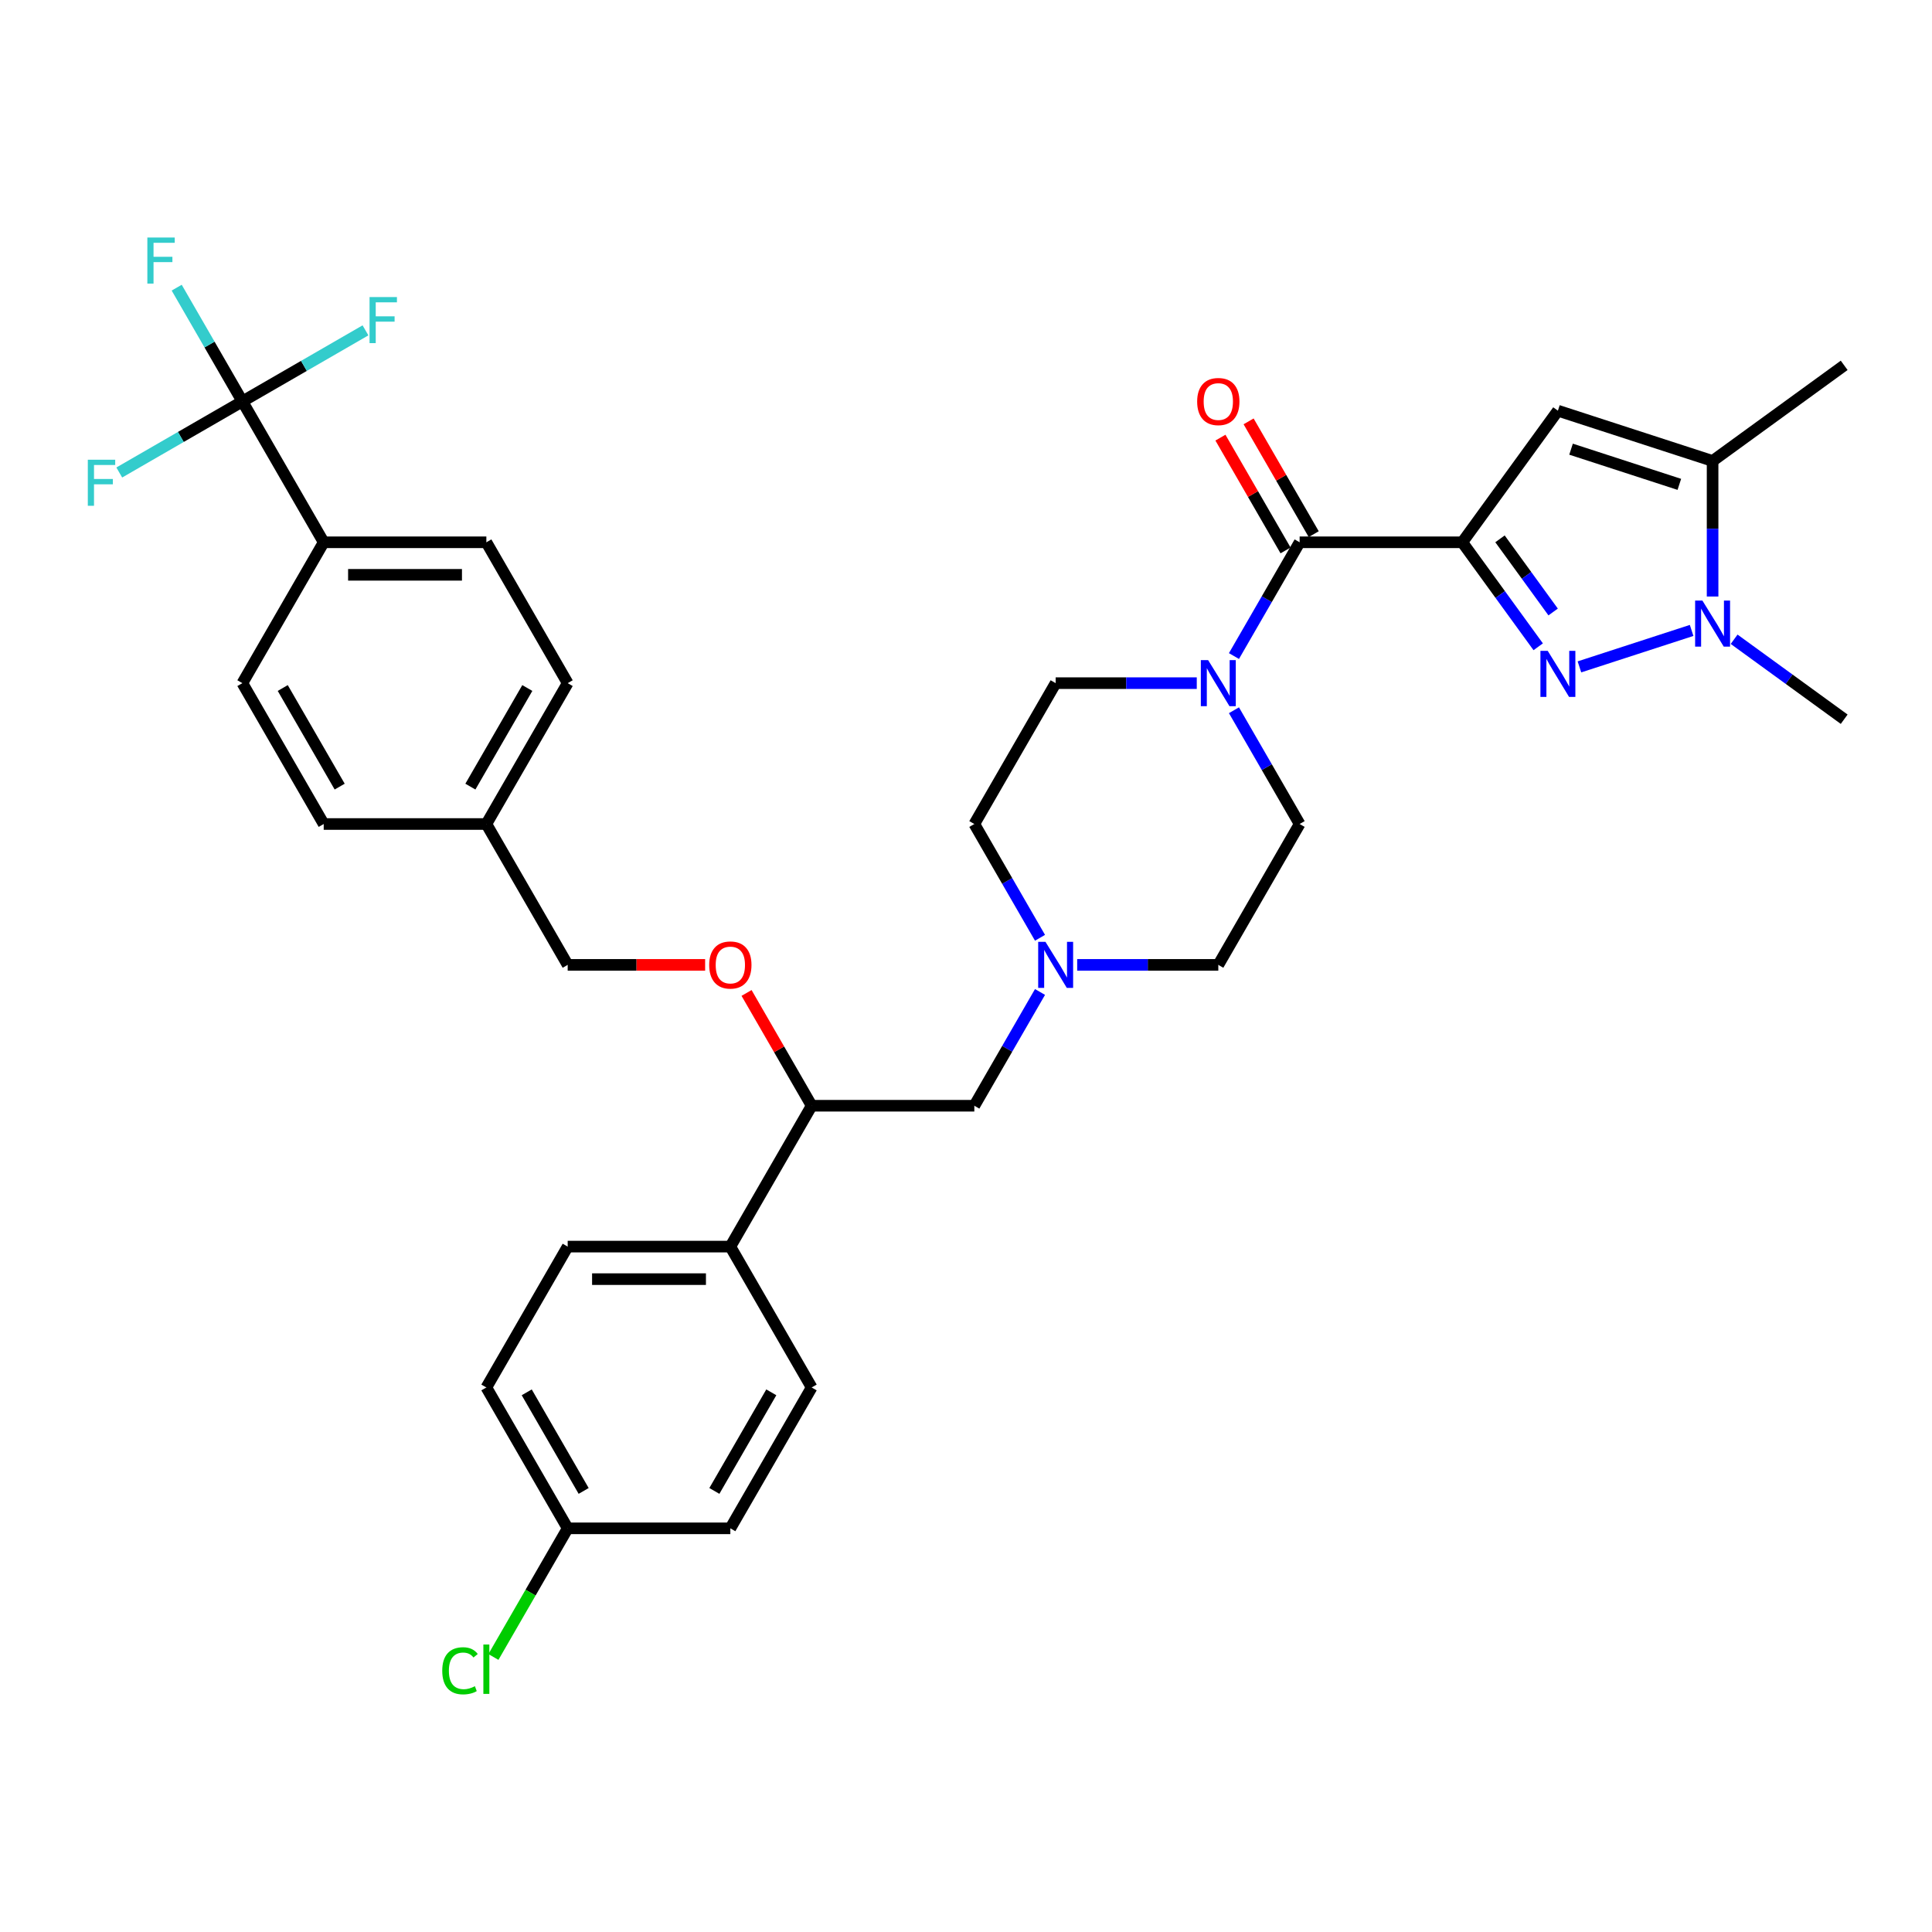 <?xml version='1.0' encoding='iso-8859-1'?>
<svg version='1.1' baseProfile='full'
              xmlns='http://www.w3.org/2000/svg'
                      xmlns:rdkit='http://www.rdkit.org/xml'
                      xmlns:xlink='http://www.w3.org/1999/xlink'
                  xml:space='preserve'
width='1000px' height='1000px' viewBox='0 0 1000 1000'>
<!-- END OF HEADER -->
<rect style='opacity:1.0;fill:#FFFFFF;stroke:none' width='1000' height='1000' x='0' y='0'> </rect>
<path class='bond-0' d='M 672.689,426.508 L 630.594,499.419' style='fill:none;fill-rule:evenodd;stroke:#000000;stroke-width:6px;stroke-linecap:butt;stroke-linejoin:miter;stroke-opacity:1' />
<path class='bond-1' d='M 672.689,426.508 L 655.691,397.066' style='fill:none;fill-rule:evenodd;stroke:#000000;stroke-width:6px;stroke-linecap:butt;stroke-linejoin:miter;stroke-opacity:1' />
<path class='bond-1' d='M 655.691,397.066 L 638.692,367.624' style='fill:none;fill-rule:evenodd;stroke:#0000FF;stroke-width:6px;stroke-linecap:butt;stroke-linejoin:miter;stroke-opacity:1' />
<path class='bond-2' d='M 630.594,499.419 L 594.073,499.419' style='fill:none;fill-rule:evenodd;stroke:#000000;stroke-width:6px;stroke-linecap:butt;stroke-linejoin:miter;stroke-opacity:1' />
<path class='bond-2' d='M 594.073,499.419 L 557.551,499.419' style='fill:none;fill-rule:evenodd;stroke:#0000FF;stroke-width:6px;stroke-linecap:butt;stroke-linejoin:miter;stroke-opacity:1' />
<path class='bond-3' d='M 538.306,485.393 L 521.308,455.951' style='fill:none;fill-rule:evenodd;stroke:#0000FF;stroke-width:6px;stroke-linecap:butt;stroke-linejoin:miter;stroke-opacity:1' />
<path class='bond-3' d='M 521.308,455.951 L 504.309,426.508' style='fill:none;fill-rule:evenodd;stroke:#000000;stroke-width:6px;stroke-linecap:butt;stroke-linejoin:miter;stroke-opacity:1' />
<path class='bond-4' d='M 538.306,513.445 L 521.308,542.887' style='fill:none;fill-rule:evenodd;stroke:#0000FF;stroke-width:6px;stroke-linecap:butt;stroke-linejoin:miter;stroke-opacity:1' />
<path class='bond-4' d='M 521.308,542.887 L 504.309,572.33' style='fill:none;fill-rule:evenodd;stroke:#000000;stroke-width:6px;stroke-linecap:butt;stroke-linejoin:miter;stroke-opacity:1' />
<path class='bond-5' d='M 504.309,426.508 L 546.404,353.598' style='fill:none;fill-rule:evenodd;stroke:#000000;stroke-width:6px;stroke-linecap:butt;stroke-linejoin:miter;stroke-opacity:1' />
<path class='bond-6' d='M 546.404,353.598 L 582.926,353.598' style='fill:none;fill-rule:evenodd;stroke:#000000;stroke-width:6px;stroke-linecap:butt;stroke-linejoin:miter;stroke-opacity:1' />
<path class='bond-6' d='M 582.926,353.598 L 619.447,353.598' style='fill:none;fill-rule:evenodd;stroke:#0000FF;stroke-width:6px;stroke-linecap:butt;stroke-linejoin:miter;stroke-opacity:1' />
<path class='bond-7' d='M 638.692,339.572 L 655.691,310.129' style='fill:none;fill-rule:evenodd;stroke:#0000FF;stroke-width:6px;stroke-linecap:butt;stroke-linejoin:miter;stroke-opacity:1' />
<path class='bond-7' d='M 655.691,310.129 L 672.689,280.687' style='fill:none;fill-rule:evenodd;stroke:#000000;stroke-width:6px;stroke-linecap:butt;stroke-linejoin:miter;stroke-opacity:1' />
<path class='bond-8' d='M 679.98,276.478 L 663.128,247.288' style='fill:none;fill-rule:evenodd;stroke:#000000;stroke-width:6px;stroke-linecap:butt;stroke-linejoin:miter;stroke-opacity:1' />
<path class='bond-8' d='M 663.128,247.288 L 646.275,218.098' style='fill:none;fill-rule:evenodd;stroke:#FF0000;stroke-width:6px;stroke-linecap:butt;stroke-linejoin:miter;stroke-opacity:1' />
<path class='bond-8' d='M 665.398,284.897 L 648.545,255.707' style='fill:none;fill-rule:evenodd;stroke:#000000;stroke-width:6px;stroke-linecap:butt;stroke-linejoin:miter;stroke-opacity:1' />
<path class='bond-8' d='M 648.545,255.707 L 631.693,226.517' style='fill:none;fill-rule:evenodd;stroke:#FF0000;stroke-width:6px;stroke-linecap:butt;stroke-linejoin:miter;stroke-opacity:1' />
<path class='bond-9' d='M 672.689,280.687 L 756.879,280.687' style='fill:none;fill-rule:evenodd;stroke:#000000;stroke-width:6px;stroke-linecap:butt;stroke-linejoin:miter;stroke-opacity:1' />
<path class='bond-10' d='M 504.309,572.33 L 420.119,572.33' style='fill:none;fill-rule:evenodd;stroke:#000000;stroke-width:6px;stroke-linecap:butt;stroke-linejoin:miter;stroke-opacity:1' />
<path class='bond-11' d='M 420.119,572.33 L 378.024,645.24' style='fill:none;fill-rule:evenodd;stroke:#000000;stroke-width:6px;stroke-linecap:butt;stroke-linejoin:miter;stroke-opacity:1' />
<path class='bond-12' d='M 420.119,572.33 L 403.266,543.14' style='fill:none;fill-rule:evenodd;stroke:#000000;stroke-width:6px;stroke-linecap:butt;stroke-linejoin:miter;stroke-opacity:1' />
<path class='bond-12' d='M 403.266,543.14 L 386.414,513.95' style='fill:none;fill-rule:evenodd;stroke:#FF0000;stroke-width:6px;stroke-linecap:butt;stroke-linejoin:miter;stroke-opacity:1' />
<path class='bond-13' d='M 378.024,645.24 L 293.834,645.24' style='fill:none;fill-rule:evenodd;stroke:#000000;stroke-width:6px;stroke-linecap:butt;stroke-linejoin:miter;stroke-opacity:1' />
<path class='bond-13' d='M 365.396,662.078 L 306.463,662.078' style='fill:none;fill-rule:evenodd;stroke:#000000;stroke-width:6px;stroke-linecap:butt;stroke-linejoin:miter;stroke-opacity:1' />
<path class='bond-14' d='M 378.024,645.24 L 420.119,718.151' style='fill:none;fill-rule:evenodd;stroke:#000000;stroke-width:6px;stroke-linecap:butt;stroke-linejoin:miter;stroke-opacity:1' />
<path class='bond-15' d='M 364.975,499.419 L 329.404,499.419' style='fill:none;fill-rule:evenodd;stroke:#FF0000;stroke-width:6px;stroke-linecap:butt;stroke-linejoin:miter;stroke-opacity:1' />
<path class='bond-15' d='M 329.404,499.419 L 293.834,499.419' style='fill:none;fill-rule:evenodd;stroke:#000000;stroke-width:6px;stroke-linecap:butt;stroke-linejoin:miter;stroke-opacity:1' />
<path class='bond-16' d='M 293.834,645.24 L 251.739,718.151' style='fill:none;fill-rule:evenodd;stroke:#000000;stroke-width:6px;stroke-linecap:butt;stroke-linejoin:miter;stroke-opacity:1' />
<path class='bond-17' d='M 251.739,718.151 L 293.834,791.062' style='fill:none;fill-rule:evenodd;stroke:#000000;stroke-width:6px;stroke-linecap:butt;stroke-linejoin:miter;stroke-opacity:1' />
<path class='bond-17' d='M 272.635,720.669 L 302.102,771.706' style='fill:none;fill-rule:evenodd;stroke:#000000;stroke-width:6px;stroke-linecap:butt;stroke-linejoin:miter;stroke-opacity:1' />
<path class='bond-18' d='M 293.834,791.062 L 378.024,791.062' style='fill:none;fill-rule:evenodd;stroke:#000000;stroke-width:6px;stroke-linecap:butt;stroke-linejoin:miter;stroke-opacity:1' />
<path class='bond-19' d='M 293.834,791.062 L 274.613,824.353' style='fill:none;fill-rule:evenodd;stroke:#000000;stroke-width:6px;stroke-linecap:butt;stroke-linejoin:miter;stroke-opacity:1' />
<path class='bond-19' d='M 274.613,824.353 L 255.393,857.644' style='fill:none;fill-rule:evenodd;stroke:#00CC00;stroke-width:6px;stroke-linecap:butt;stroke-linejoin:miter;stroke-opacity:1' />
<path class='bond-20' d='M 378.024,791.062 L 420.119,718.151' style='fill:none;fill-rule:evenodd;stroke:#000000;stroke-width:6px;stroke-linecap:butt;stroke-linejoin:miter;stroke-opacity:1' />
<path class='bond-20' d='M 369.756,771.706 L 399.223,720.669' style='fill:none;fill-rule:evenodd;stroke:#000000;stroke-width:6px;stroke-linecap:butt;stroke-linejoin:miter;stroke-opacity:1' />
<path class='bond-21' d='M 293.834,499.419 L 251.739,426.508' style='fill:none;fill-rule:evenodd;stroke:#000000;stroke-width:6px;stroke-linecap:butt;stroke-linejoin:miter;stroke-opacity:1' />
<path class='bond-22' d='M 251.739,426.508 L 293.834,353.598' style='fill:none;fill-rule:evenodd;stroke:#000000;stroke-width:6px;stroke-linecap:butt;stroke-linejoin:miter;stroke-opacity:1' />
<path class='bond-22' d='M 243.471,407.153 L 272.938,356.115' style='fill:none;fill-rule:evenodd;stroke:#000000;stroke-width:6px;stroke-linecap:butt;stroke-linejoin:miter;stroke-opacity:1' />
<path class='bond-23' d='M 251.739,426.508 L 167.549,426.508' style='fill:none;fill-rule:evenodd;stroke:#000000;stroke-width:6px;stroke-linecap:butt;stroke-linejoin:miter;stroke-opacity:1' />
<path class='bond-24' d='M 293.834,353.598 L 251.739,280.687' style='fill:none;fill-rule:evenodd;stroke:#000000;stroke-width:6px;stroke-linecap:butt;stroke-linejoin:miter;stroke-opacity:1' />
<path class='bond-25' d='M 251.739,280.687 L 167.549,280.687' style='fill:none;fill-rule:evenodd;stroke:#000000;stroke-width:6px;stroke-linecap:butt;stroke-linejoin:miter;stroke-opacity:1' />
<path class='bond-25' d='M 239.111,297.525 L 180.178,297.525' style='fill:none;fill-rule:evenodd;stroke:#000000;stroke-width:6px;stroke-linecap:butt;stroke-linejoin:miter;stroke-opacity:1' />
<path class='bond-26' d='M 167.549,280.687 L 125.454,353.598' style='fill:none;fill-rule:evenodd;stroke:#000000;stroke-width:6px;stroke-linecap:butt;stroke-linejoin:miter;stroke-opacity:1' />
<path class='bond-27' d='M 167.549,280.687 L 125.454,207.776' style='fill:none;fill-rule:evenodd;stroke:#000000;stroke-width:6px;stroke-linecap:butt;stroke-linejoin:miter;stroke-opacity:1' />
<path class='bond-28' d='M 125.454,353.598 L 167.549,426.508' style='fill:none;fill-rule:evenodd;stroke:#000000;stroke-width:6px;stroke-linecap:butt;stroke-linejoin:miter;stroke-opacity:1' />
<path class='bond-28' d='M 146.35,356.115 L 175.817,407.153' style='fill:none;fill-rule:evenodd;stroke:#000000;stroke-width:6px;stroke-linecap:butt;stroke-linejoin:miter;stroke-opacity:1' />
<path class='bond-29' d='M 125.454,207.776 L 108.456,178.334' style='fill:none;fill-rule:evenodd;stroke:#000000;stroke-width:6px;stroke-linecap:butt;stroke-linejoin:miter;stroke-opacity:1' />
<path class='bond-29' d='M 108.456,178.334 L 91.457,148.892' style='fill:none;fill-rule:evenodd;stroke:#33CCCC;stroke-width:6px;stroke-linecap:butt;stroke-linejoin:miter;stroke-opacity:1' />
<path class='bond-30' d='M 125.454,207.776 L 157.313,189.383' style='fill:none;fill-rule:evenodd;stroke:#000000;stroke-width:6px;stroke-linecap:butt;stroke-linejoin:miter;stroke-opacity:1' />
<path class='bond-30' d='M 157.313,189.383 L 189.171,170.989' style='fill:none;fill-rule:evenodd;stroke:#33CCCC;stroke-width:6px;stroke-linecap:butt;stroke-linejoin:miter;stroke-opacity:1' />
<path class='bond-31' d='M 125.454,207.776 L 93.596,226.17' style='fill:none;fill-rule:evenodd;stroke:#000000;stroke-width:6px;stroke-linecap:butt;stroke-linejoin:miter;stroke-opacity:1' />
<path class='bond-31' d='M 93.596,226.17 L 61.737,244.563' style='fill:none;fill-rule:evenodd;stroke:#33CCCC;stroke-width:6px;stroke-linecap:butt;stroke-linejoin:miter;stroke-opacity:1' />
<path class='bond-32' d='M 756.879,280.687 L 806.365,212.576' style='fill:none;fill-rule:evenodd;stroke:#000000;stroke-width:6px;stroke-linecap:butt;stroke-linejoin:miter;stroke-opacity:1' />
<path class='bond-33' d='M 756.879,280.687 L 776.527,307.73' style='fill:none;fill-rule:evenodd;stroke:#000000;stroke-width:6px;stroke-linecap:butt;stroke-linejoin:miter;stroke-opacity:1' />
<path class='bond-33' d='M 776.527,307.73 L 796.174,334.772' style='fill:none;fill-rule:evenodd;stroke:#0000FF;stroke-width:6px;stroke-linecap:butt;stroke-linejoin:miter;stroke-opacity:1' />
<path class='bond-33' d='M 776.396,278.903 L 790.149,297.832' style='fill:none;fill-rule:evenodd;stroke:#000000;stroke-width:6px;stroke-linecap:butt;stroke-linejoin:miter;stroke-opacity:1' />
<path class='bond-33' d='M 790.149,297.832 L 803.902,316.762' style='fill:none;fill-rule:evenodd;stroke:#0000FF;stroke-width:6px;stroke-linecap:butt;stroke-linejoin:miter;stroke-opacity:1' />
<path class='bond-34' d='M 806.365,212.576 L 886.434,238.592' style='fill:none;fill-rule:evenodd;stroke:#000000;stroke-width:6px;stroke-linecap:butt;stroke-linejoin:miter;stroke-opacity:1' />
<path class='bond-34' d='M 813.172,232.492 L 869.221,250.703' style='fill:none;fill-rule:evenodd;stroke:#000000;stroke-width:6px;stroke-linecap:butt;stroke-linejoin:miter;stroke-opacity:1' />
<path class='bond-35' d='M 817.512,345.176 L 875.581,326.309' style='fill:none;fill-rule:evenodd;stroke:#0000FF;stroke-width:6px;stroke-linecap:butt;stroke-linejoin:miter;stroke-opacity:1' />
<path class='bond-36' d='M 886.434,238.592 L 954.545,189.106' style='fill:none;fill-rule:evenodd;stroke:#000000;stroke-width:6px;stroke-linecap:butt;stroke-linejoin:miter;stroke-opacity:1' />
<path class='bond-37' d='M 886.434,238.592 L 886.434,273.674' style='fill:none;fill-rule:evenodd;stroke:#000000;stroke-width:6px;stroke-linecap:butt;stroke-linejoin:miter;stroke-opacity:1' />
<path class='bond-37' d='M 886.434,273.674 L 886.434,308.756' style='fill:none;fill-rule:evenodd;stroke:#0000FF;stroke-width:6px;stroke-linecap:butt;stroke-linejoin:miter;stroke-opacity:1' />
<path class='bond-38' d='M 897.581,330.881 L 926.063,351.574' style='fill:none;fill-rule:evenodd;stroke:#0000FF;stroke-width:6px;stroke-linecap:butt;stroke-linejoin:miter;stroke-opacity:1' />
<path class='bond-38' d='M 926.063,351.574 L 954.545,372.268' style='fill:none;fill-rule:evenodd;stroke:#000000;stroke-width:6px;stroke-linecap:butt;stroke-linejoin:miter;stroke-opacity:1' />
<path  class='atom-2' d='M 541.134 487.498
L 548.947 500.126
Q 549.721 501.372, 550.967 503.629
Q 552.213 505.885, 552.281 506.02
L 552.281 487.498
L 555.446 487.498
L 555.446 511.34
L 552.18 511.34
L 543.794 497.533
Q 542.818 495.917, 541.774 494.065
Q 540.763 492.212, 540.46 491.64
L 540.46 511.34
L 537.362 511.34
L 537.362 487.498
L 541.134 487.498
' fill='#0000FF'/>
<path  class='atom-5' d='M 625.324 341.676
L 633.137 354.305
Q 633.911 355.551, 635.157 357.807
Q 636.403 360.063, 636.471 360.198
L 636.471 341.676
L 639.636 341.676
L 639.636 365.519
L 636.37 365.519
L 627.984 351.712
Q 627.008 350.095, 625.964 348.243
Q 624.953 346.391, 624.65 345.819
L 624.65 365.519
L 621.552 365.519
L 621.552 341.676
L 625.324 341.676
' fill='#0000FF'/>
<path  class='atom-7' d='M 619.649 207.844
Q 619.649 202.119, 622.478 198.92
Q 625.307 195.72, 630.594 195.72
Q 635.881 195.72, 638.71 198.92
Q 641.539 202.119, 641.539 207.844
Q 641.539 213.636, 638.676 216.936
Q 635.814 220.203, 630.594 220.203
Q 625.341 220.203, 622.478 216.936
Q 619.649 213.67, 619.649 207.844
M 630.594 217.509
Q 634.231 217.509, 636.184 215.084
Q 638.171 212.626, 638.171 207.844
Q 638.171 203.163, 636.184 200.805
Q 634.231 198.414, 630.594 198.414
Q 626.957 198.414, 624.97 200.772
Q 623.017 203.129, 623.017 207.844
Q 623.017 212.659, 624.97 215.084
Q 626.957 217.509, 630.594 217.509
' fill='#FF0000'/>
<path  class='atom-11' d='M 367.079 499.486
Q 367.079 493.762, 369.908 490.562
Q 372.737 487.363, 378.024 487.363
Q 383.311 487.363, 386.14 490.562
Q 388.969 493.762, 388.969 499.486
Q 388.969 505.279, 386.106 508.579
Q 383.244 511.846, 378.024 511.846
Q 372.771 511.846, 369.908 508.579
Q 367.079 505.312, 367.079 499.486
M 378.024 509.151
Q 381.661 509.151, 383.614 506.727
Q 385.601 504.268, 385.601 499.486
Q 385.601 494.805, 383.614 492.448
Q 381.661 490.057, 378.024 490.057
Q 374.387 490.057, 372.4 492.414
Q 370.447 494.772, 370.447 499.486
Q 370.447 504.302, 372.4 506.727
Q 374.387 509.151, 378.024 509.151
' fill='#FF0000'/>
<path  class='atom-25' d='M 228.907 864.798
Q 228.907 858.871, 231.668 855.772
Q 234.463 852.641, 239.75 852.641
Q 244.667 852.641, 247.294 856.109
L 245.071 857.928
Q 243.152 855.402, 239.75 855.402
Q 236.147 855.402, 234.228 857.827
Q 232.342 860.218, 232.342 864.798
Q 232.342 869.512, 234.295 871.937
Q 236.282 874.362, 240.121 874.362
Q 242.748 874.362, 245.812 872.779
L 246.755 875.305
Q 245.509 876.113, 243.623 876.584
Q 241.737 877.056, 239.649 877.056
Q 234.463 877.056, 231.668 873.89
Q 228.907 870.725, 228.907 864.798
' fill='#00CC00'/>
<path  class='atom-25' d='M 250.19 851.193
L 253.288 851.193
L 253.288 876.753
L 250.19 876.753
L 250.19 851.193
' fill='#00CC00'/>
<path  class='atom-26' d='M 76.27 122.944
L 90.448 122.944
L 90.448 125.672
L 79.469 125.672
L 79.469 132.912
L 89.236 132.912
L 89.236 135.674
L 79.469 135.674
L 79.469 146.787
L 76.27 146.787
L 76.27 122.944
' fill='#33CCCC'/>
<path  class='atom-27' d='M 191.276 153.76
L 205.454 153.76
L 205.454 156.488
L 194.475 156.488
L 194.475 163.728
L 204.241 163.728
L 204.241 166.49
L 194.475 166.49
L 194.475 177.603
L 191.276 177.603
L 191.276 153.76
' fill='#33CCCC'/>
<path  class='atom-28' d='M 45.455 237.95
L 59.632 237.95
L 59.632 240.678
L 48.654 240.678
L 48.654 247.918
L 58.42 247.918
L 58.42 250.68
L 48.654 250.68
L 48.654 261.793
L 45.455 261.793
L 45.455 237.95
' fill='#33CCCC'/>
<path  class='atom-31' d='M 801.095 336.877
L 808.907 349.505
Q 809.682 350.751, 810.928 353.008
Q 812.174 355.264, 812.241 355.399
L 812.241 336.877
L 815.407 336.877
L 815.407 360.719
L 812.14 360.719
L 803.755 346.912
Q 802.778 345.296, 801.734 343.444
Q 800.724 341.591, 800.421 341.019
L 800.421 360.719
L 797.323 360.719
L 797.323 336.877
L 801.095 336.877
' fill='#0000FF'/>
<path  class='atom-33' d='M 881.164 310.861
L 888.977 323.489
Q 889.751 324.735, 890.997 326.992
Q 892.243 329.248, 892.311 329.383
L 892.311 310.861
L 895.476 310.861
L 895.476 334.703
L 892.21 334.703
L 883.824 320.896
Q 882.848 319.28, 881.804 317.428
Q 880.794 315.575, 880.49 315.003
L 880.49 334.703
L 877.392 334.703
L 877.392 310.861
L 881.164 310.861
' fill='#0000FF'/>
</svg>
